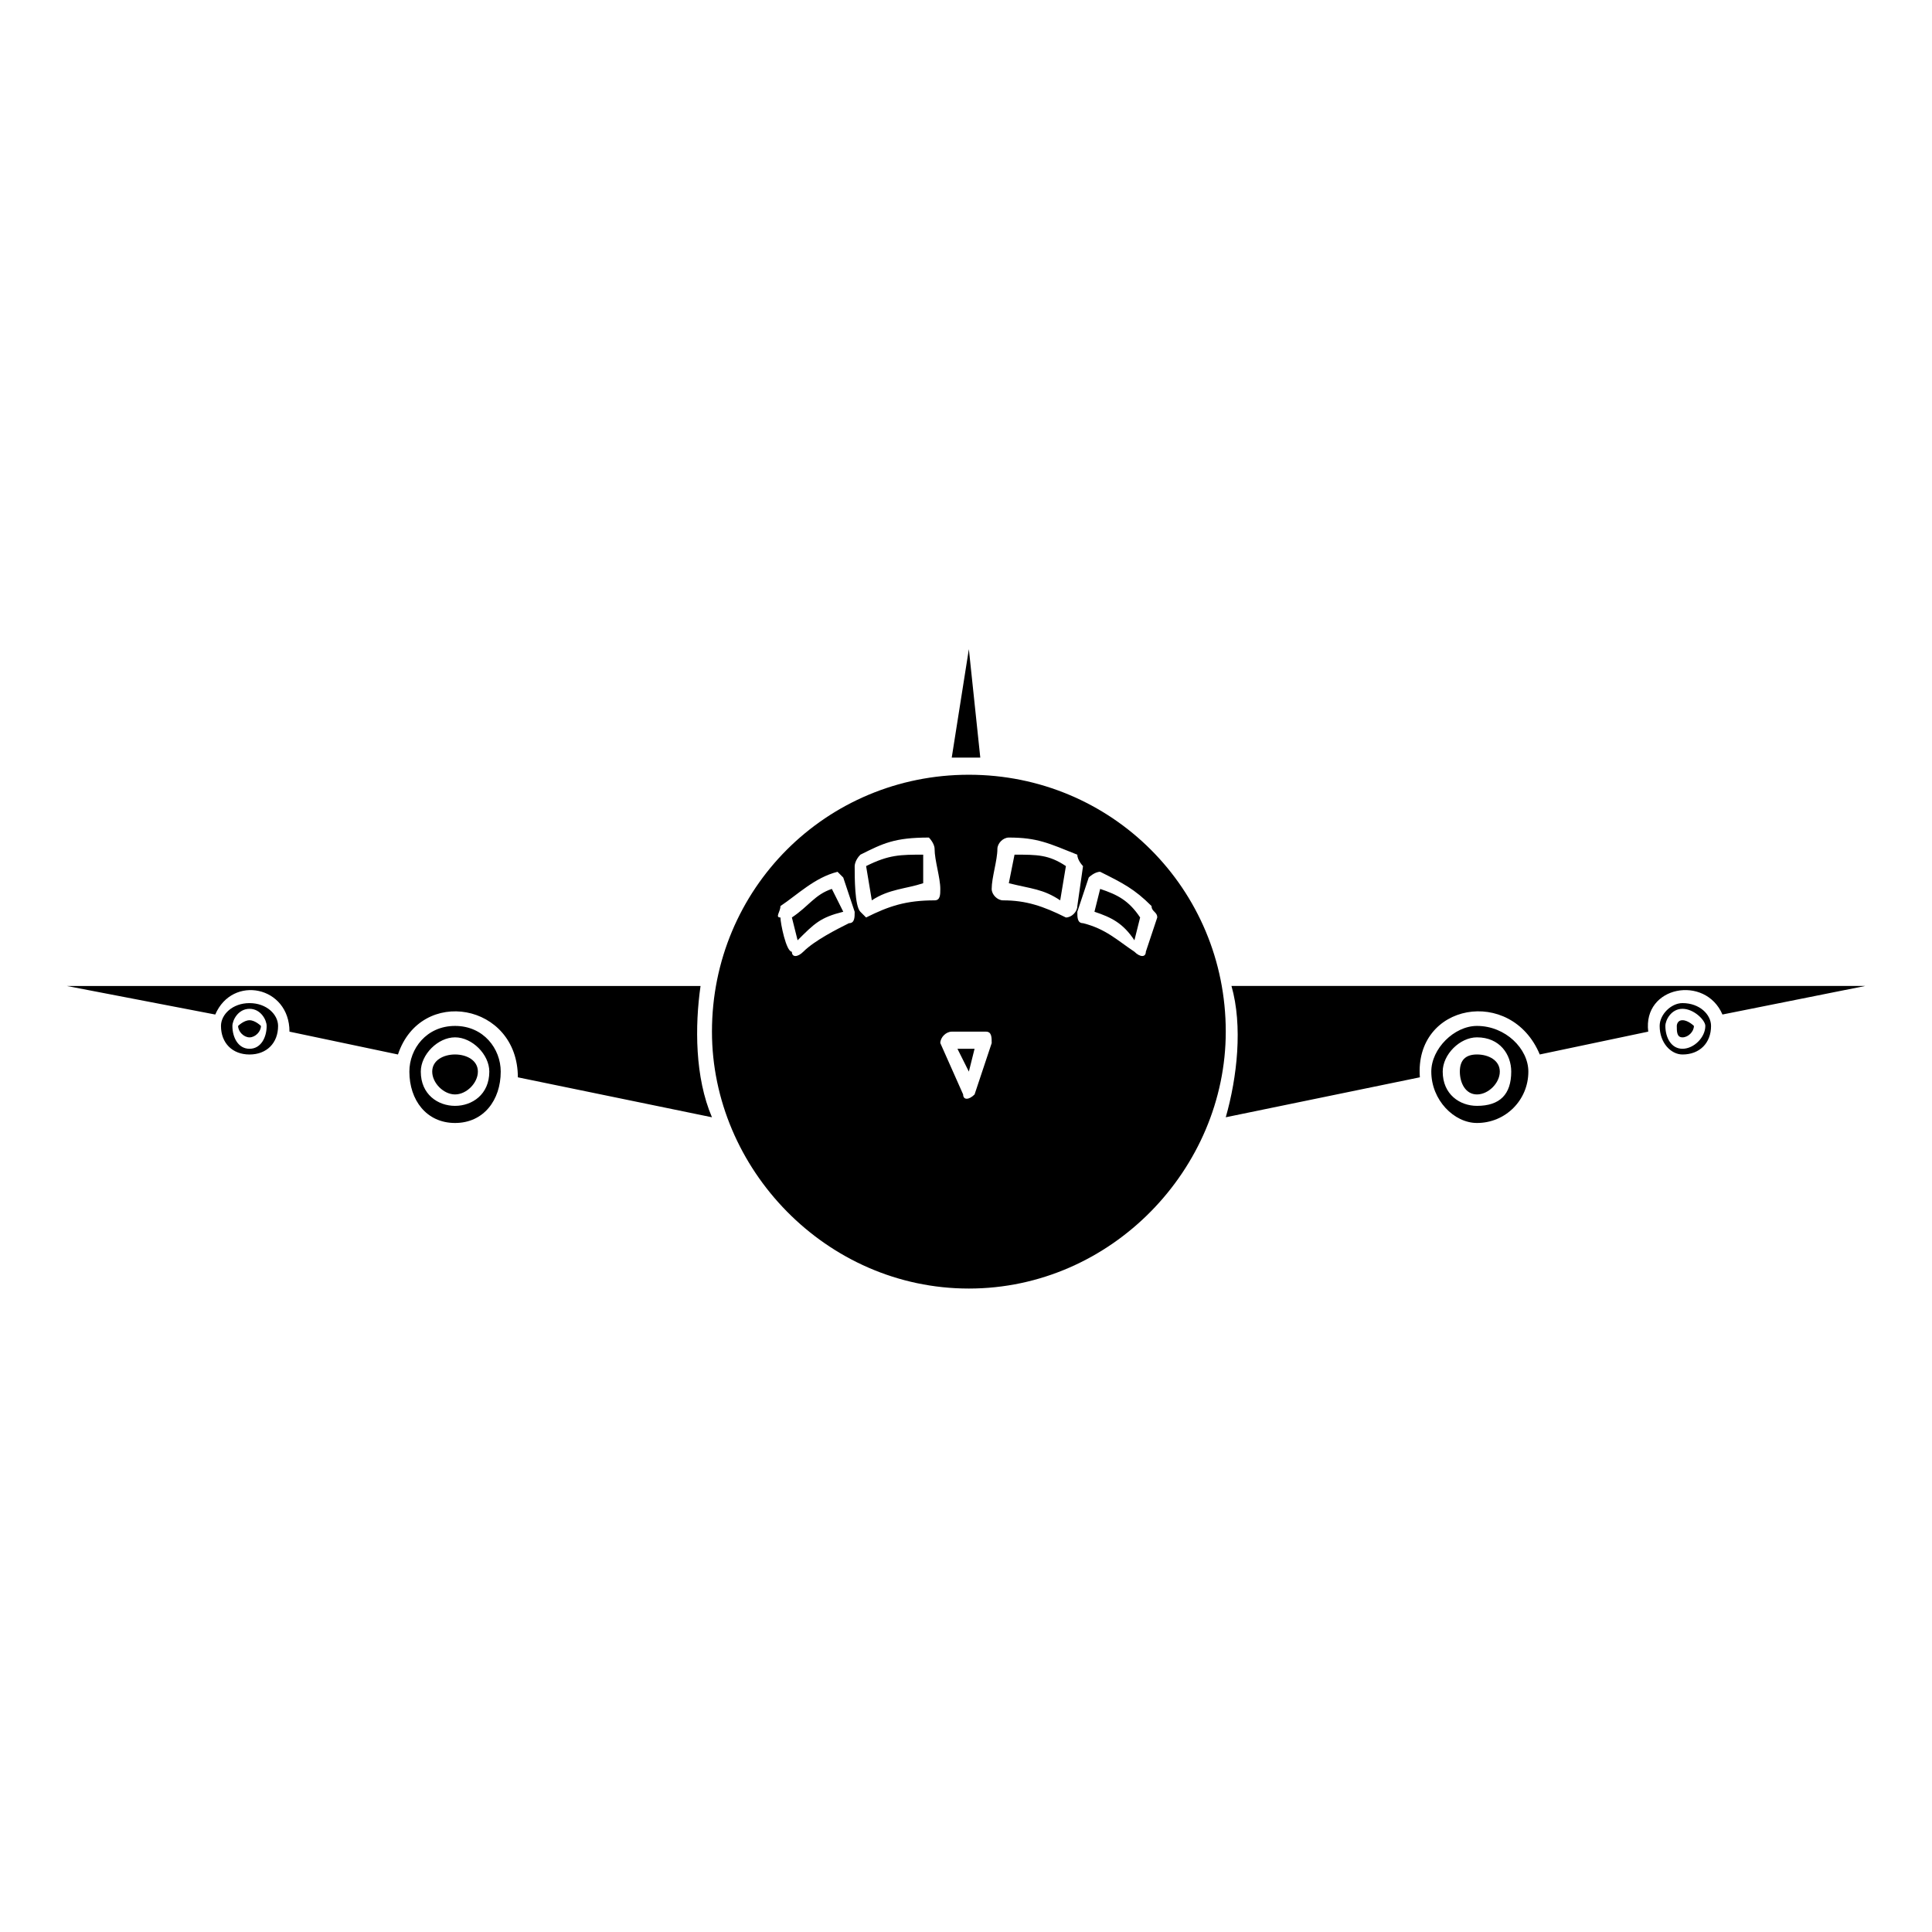 <?xml version="1.0" encoding="UTF-8"?>
<!-- Uploaded to: SVG Repo, www.svgrepo.com, Generator: SVG Repo Mixer Tools -->
<svg fill="#000000" width="800px" height="800px" version="1.1" viewBox="144 144 512 512" xmlns="http://www.w3.org/2000/svg">
 <path d="m375.04 382.6c4.539-3.027 9.078-3.027 13.617-4.539v-7.566c-6.051 0-9.078 0-15.129 3.027zm28.746-37.824-3.027-28.746-4.539 28.746h7.566zm-3.027 83.211 1.512-6.051h-4.539zm0-78.672c-37.824 0-68.082 30.258-68.082 68.082 0 36.312 30.258 68.082 68.082 68.082 37.824 0 68.082-31.773 68.082-68.082 0-37.824-30.258-68.082-68.082-68.082zm1.512 84.727c-1.512 1.512-3.027 1.512-3.027 0l-6.051-13.617c0-1.512 1.512-3.027 3.027-3.027h9.078c1.512 0 1.512 1.512 1.512 3.027zm-31.773-48.414c0 1.512 0 3.027-1.512 3.027-3.027 1.512-9.078 4.539-12.105 7.566-1.512 1.512-3.027 1.512-3.027 0-1.512 0-3.027-7.566-3.027-9.078-1.512 0 0-1.512 0-3.027 4.539-3.027 9.078-7.566 15.129-9.078l1.512 1.512 3.027 9.078zm19.668-19.668s1.512 1.512 1.512 3.027c0 3.027 1.512 7.566 1.512 10.59 0 1.512 0 3.027-1.512 3.027-7.566 0-12.105 1.512-18.156 4.539l-1.512-1.512c-1.512-1.512-1.512-9.078-1.512-12.105 0 0 0-1.512 1.512-3.027 6.051-3.027 9.078-4.539 18.156-4.539zm39.336 4.539c0 1.512 1.512 3.027 1.512 3.027l-1.512 10.59c0 1.512-1.512 3.027-3.027 3.027-6.051-3.027-10.59-4.539-16.641-4.539-1.512 0-3.027-1.512-3.027-3.027 0-3.027 1.512-7.566 1.512-10.59 0-1.512 1.512-3.027 3.027-3.027 7.566 0 10.59 1.512 18.156 4.539zm18.156 25.719c0 1.512-1.512 1.512-3.027 0-4.539-3.027-7.566-6.051-13.617-7.566-1.512 0-1.512-1.512-1.512-3.027l3.027-9.078s1.512-1.512 3.027-1.512c6.051 3.027 9.078 4.539 13.617 9.078 0 1.512 1.512 1.512 1.512 3.027zm-237.53 18.156c-1.512 0-3.027 1.512-3.027 1.512 0 1.512 1.512 3.027 3.027 3.027 1.512 0 3.027-1.512 3.027-3.027 0 0-1.512-1.512-3.027-1.512zm0-4.539c-4.539 0-7.566 3.027-7.566 6.051 0 4.539 3.027 7.566 7.566 7.566 4.539 0 7.566-3.027 7.566-7.566 0-3.027-3.027-6.051-7.566-6.051zm0 1.512c3.027 0 4.539 3.027 4.539 4.539 0 3.027-1.512 6.051-4.539 6.051s-4.539-3.027-4.539-6.051c0-1.512 1.512-4.539 4.539-4.539zm10.59 6.051 28.746 6.051c6.051-18.156 31.773-13.617 31.773 6.051l51.441 10.59c-4.539-10.59-4.539-24.207-3.027-34.797h-167.94l39.336 7.566c4.539-10.59 19.668-7.566 19.668 4.539zm369.16-3.027c-1.512 0-1.512 1.512-1.512 1.512 0 1.512 0 3.027 1.512 3.027 1.512 0 3.027-1.512 3.027-3.027 0 0-1.512-1.512-3.027-1.512zm0-4.539c-3.027 0-6.051 3.027-6.051 6.051 0 4.539 3.027 7.566 6.051 7.566 4.539 0 7.566-3.027 7.566-7.566 0-3.027-3.027-6.051-7.566-6.051zm0 1.512c3.027 0 6.051 3.027 6.051 4.539 0 3.027-3.027 6.051-6.051 6.051-3.027 0-4.539-3.027-4.539-6.051 0-1.512 1.512-4.539 4.539-4.539zm-9.078 6.051c-1.512-12.105 15.129-15.129 19.668-4.539l37.824-7.566h-167.94c3.027 10.59 1.512 24.207-1.512 34.797l51.441-10.59c-1.512-19.668 24.207-24.207 31.773-6.051l28.746-6.051zm-45.387 6.051c-3.027 0-4.539 1.512-4.539 4.539s1.512 6.051 4.539 6.051 6.051-3.027 6.051-6.051c0-3.027-3.027-4.539-6.051-4.539zm0-7.566c-6.051 0-12.105 6.051-12.105 12.105 0 7.566 6.051 13.617 12.105 13.617 7.566 0 13.617-6.051 13.617-13.617 0-6.051-6.051-12.105-13.617-12.105zm0 3.027c6.051 0 9.078 4.539 9.078 9.078 0 6.051-3.027 9.078-9.078 9.078-4.539 0-9.078-3.027-9.078-9.078 0-4.539 4.539-9.078 9.078-9.078zm-270.82-3.027c-7.566 0-12.105 6.051-12.105 12.105 0 7.566 4.539 13.617 12.105 13.617 7.566 0 12.105-6.051 12.105-13.617 0-6.051-4.539-12.105-12.105-12.105zm0 3.027c4.539 0 9.078 4.539 9.078 9.078 0 6.051-4.539 9.078-9.078 9.078-4.539 0-9.078-3.027-9.078-9.078 0-4.539 4.539-9.078 9.078-9.078zm0 4.539c-3.027 0-6.051 1.512-6.051 4.539s3.027 6.051 6.051 6.051c3.027 0 6.051-3.027 6.051-6.051 0-3.027-3.027-4.539-6.051-4.539zm180.04-30.258 1.512-6.051c-3.027-4.539-6.051-6.051-10.59-7.566l-1.512 6.051c4.539 1.512 7.566 3.027 10.59 7.566zm-19.668-10.59 1.512-9.078c-4.539-3.027-7.566-3.027-13.617-3.027l-1.512 7.566c6.051 1.512 9.078 1.512 13.617 4.539zm-69.594 10.59c4.539-4.539 6.051-6.051 12.105-7.566l-3.027-6.051c-4.539 1.512-6.051 4.539-10.59 7.566z"/>
</svg>